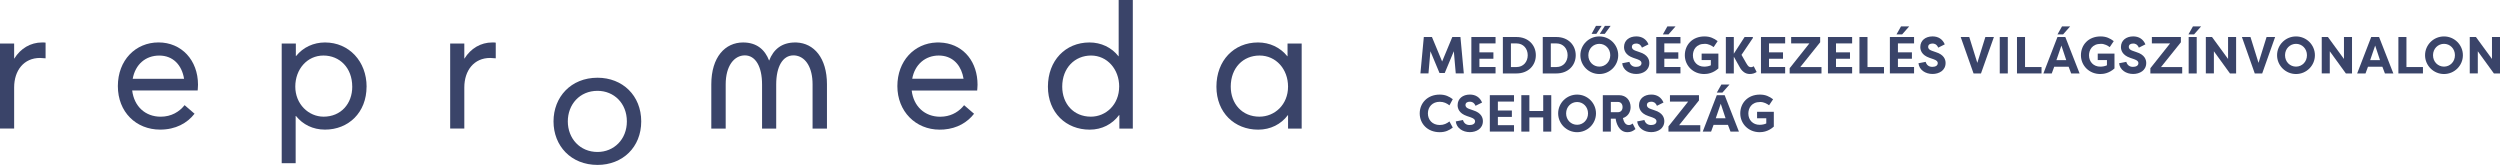 <svg xmlns="http://www.w3.org/2000/svg" id="Vrstva_2" data-name="Vrstva 2" viewBox="0 0 816.64 53.87"><defs><style>      .cls-1 {        fill: #3a4469;      }    </style></defs><g id="Vrstva_2-2" data-name="Vrstva 2"><g id="uuid-c271c610-4f77-417d-8679-1de2b9ff3b06" data-name="Vrstva 2-2"><g id="Vrstva_1-2" data-name="Vrstva 1-2"><path class="cls-1" d="M14.89,13.92v5.13c-.63-.06-1.37-.12-1.83-.12-5.25,0-8.44,4.05-8.44,9.65v13.41H0V14.21h4.62v4.91h.06c2.05-3.31,5.31-5.25,9.07-5.25.46,0,.86,0,1.14.06h0Z"></path><path class="cls-1" d="M64.58,29.56h-21.4c.63,5.19,4.28,8.56,9.3,8.56,3.48,0,6.11-1.6,7.82-3.77l3.25,2.8c-2.4,3.08-6.16,5.19-11.24,5.19-7.87,0-13.81-5.76-13.81-14.21s5.76-14.27,13.29-14.27,12.89,5.82,12.89,13.81c0,.74-.11,1.71-.11,1.88h.01ZM43.35,25.74h16.78c-.74-4.56-3.65-7.59-8.1-7.59s-7.82,2.85-8.68,7.59Z"></path><path class="cls-1" d="M119.74,28.3c0,8.5-5.94,14.04-13.58,14.04-3.94,0-7.25-1.66-9.47-4.45h-.11v15.41h-4.56V14.21h4.62v4.11h.06c2.34-2.91,5.76-4.45,9.47-4.45,7.87,0,13.58,6.22,13.58,14.44h-.01ZM115.06,28.3c0-6.16-4.11-10.16-9.41-10.16s-9.19,4.45-9.19,10.16,4.34,9.81,9.25,9.81c5.65,0,9.36-4.22,9.36-9.81h0Z"></path><path class="cls-1" d="M161.94,13.92v5.13c-.63-.06-1.37-.12-1.83-.12-5.25,0-8.44,4.05-8.44,9.65v13.41h-4.62V14.21h4.62v4.91h.06c2.05-3.31,5.31-5.25,9.07-5.25.46,0,.86,0,1.14.06h0Z"></path><path class="cls-1" d="M270.13,27.55v14.45h-4.7v-14.45c0-5.45-2.19-8.76-5.23-9.36-.33-.07-.68-.1-1.03-.1-3.48,0-5.62,3.64-5.62,9.49v14.42h-4.62v-14.42c0-5.84-2.14-9.49-5.62-9.49s-6.26,3.41-6.26,9.46v14.45h-4.7v-14.45c0-8.94,4.55-13.68,10.38-13.68,4.45,0,7.13,2.33,8.51,5.93,1.38-3.6,4.06-5.93,8.51-5.93.15,0,.3,0,.45.01h.03c5.59.25,9.9,4.97,9.9,13.67Z"></path><path class="cls-1" d="M319.2,29.56c0-.17.12-1.14.12-1.88,0-7.32-4.31-12.82-11-13.69-.45-.06-.92-.1-1.39-.11-.17,0-.34-.01-.5-.01s-.33,0-.49.01c-7.29.25-12.81,6.05-12.81,14.26s5.94,14.21,13.81,14.21c.47,0,.93-.02,1.38-.05,4.39-.35,7.69-2.35,9.86-5.14l-3.25-2.8c-1.51,1.91-3.72,3.38-6.61,3.7-.39.04-.79.07-1.21.07-5.02,0-8.68-3.37-9.3-8.55h21.4v-.02s-.01,0-.01,0ZM297.98,25.73c.85-4.73,4.34-7.59,8.67-7.59.58,0,1.14.05,1.66.15,3.51.66,5.79,3.47,6.44,7.43h-16.77Z"></path><path class="cls-1" d="M370.04,0v42h-4.39v-4.39h-.11c-2.23,2.97-5.59,4.74-9.59,4.74-7.7,0-13.64-5.53-13.64-14.04s5.7-14.44,13.58-14.44c3.77,0,7.19,1.6,9.47,4.51h.06V0h4.62ZM365.59,28.3c0-5.71-3.94-10.16-9.19-10.16s-9.42,3.99-9.42,10.16c0,5.59,3.71,9.81,9.36,9.81,4.91,0,9.24-3.94,9.24-9.81h.01Z"></path><path class="cls-1" d="M425.2,14.21v27.79h-4.45v-4.39h-.06c-2.23,2.97-5.65,4.74-9.7,4.74-7.7,0-13.64-5.53-13.64-14.04s5.7-14.44,13.58-14.44c3.82,0,7.25,1.6,9.59,4.51h.06v-4.17h4.62ZM420.75,28.3c0-5.71-3.94-10.16-9.3-10.16s-9.42,3.99-9.42,10.16c0,5.59,3.71,9.81,9.36,9.81,5.02,0,9.36-3.94,9.36-9.81h0Z"></path><path class="cls-1" d="M180.81,39.66c0-7.99,5.7-14.27,14.38-14.27,8.16,0,14.27,5.82,14.27,14.27s-6.11,14.21-14.27,14.21c-8.67,0-14.38-6.22-14.38-14.21ZM204.77,39.66c0-5.93-4.22-9.99-9.59-9.99-5.82,0-9.7,4.45-9.7,9.99s3.94,9.98,9.7,9.98c5.36,0,9.59-4.11,9.59-9.98Z"></path></g></g><g><path class="cls-1" d="M470.22,23.85l-2.97-7.11-.63,7.24h-2.63l1.11-11.9h2.65l3.33,8.01,3.33-8.01h2.65l1.1,11.9h-2.63l-.63-7.24-2.97,7.11h-1.7Z"></path><path class="cls-1" d="M480.63,23.99v-11.9h7.9v2.09h-5.27v2.92h4.57v2.09h-4.57v2.7h5.27v2.09h-7.9Z"></path><path class="cls-1" d="M495.37,23.99h-4.45v-11.9h4.45c3.89,0,6.32,2.67,6.32,5.95s-2.43,5.95-6.32,5.95ZM495.37,14.18h-1.82v7.72h1.82c2.26,0,3.67-1.73,3.67-3.86s-1.41-3.86-3.67-3.86Z"></path><path class="cls-1" d="M508.4,23.99h-4.45v-11.9h4.45c3.89,0,6.32,2.67,6.32,5.95s-2.43,5.95-6.32,5.95ZM508.4,14.18h-1.82v7.72h1.82c2.26,0,3.67-1.73,3.67-3.86s-1.41-3.86-3.67-3.86Z"></path><path class="cls-1" d="M522.43,11.9c3.4,0,6.17,2.75,6.17,6.14s-2.77,6.14-6.17,6.14-6.19-2.75-6.19-6.14,2.77-6.14,6.19-6.14ZM522.43,21.76c1.95,0,3.57-1.55,3.57-3.72s-1.62-3.72-3.57-3.72-3.59,1.55-3.59,3.72,1.62,3.72,3.59,3.72ZM523.19,8.45l-1.73,2.62h-1.56l1.43-2.62h1.87ZM526.12,8.45l-1.92,2.62h-1.63l1.68-2.62h1.87Z"></path><path class="cls-1" d="M532.25,20.21c.31,1.05,1.05,1.63,2.16,1.63.93,0,1.79-.34,1.79-1.22,0-.46-.25-.88-1.38-1.28l-1.29-.44c-2.63-.9-3.03-2.55-3.03-3.54,0-2.14,1.68-3.47,4.01-3.47,1.84,0,3.26.88,3.98,2.6l-2.14,1.07c-.51-1.21-1.34-1.34-1.84-1.34-.82,0-1.44.32-1.44,1.1,0,.31.08.87,1.27,1.28l1.26.44c2.67.83,3.15,2.43,3.16,3.52,0,2.5-2.18,3.6-4.27,3.6-2.28,0-4.35-1.29-4.59-3.5l2.35-.46Z"></path><path class="cls-1" d="M541.03,23.99v-11.9h7.9v2.09h-5.27v2.92h4.57v2.09h-4.57v2.7h5.27v2.09h-7.9ZM547.33,8.62l-2.31,2.62h-1.84l1.48-2.62h2.67Z"></path><path class="cls-1" d="M556.8,11.9c1.8,0,3.06.61,4.28,1.53l-1.31,1.96c-.65-.48-1.72-1.09-2.89-1.07-2.89,0-3.88,2.04-3.88,3.76,0,2.14,1.51,3.69,3.67,3.69.73,0,1.56-.14,2.19-.44v-1.7h-3.01v-2.11h5.47v4.84c-1.77,1.58-3.55,1.82-4.64,1.82-3.65,0-6.32-2.77-6.32-6.14s2.45-6.14,6.42-6.14Z"></path><path class="cls-1" d="M566.36,18.55v5.44h-2.6v-11.9h2.6v5.46l3.52-5.46h2.7v.34l-3.71,5.49,1.5,2.63c.71,1.24.99,1.39,1.67,1.39.19,0,.48-.08.83-.29l.95,1.87c-.76.49-1.48.65-2.29.65-1.46,0-2.58-.92-3.35-2.41l-1.82-3.25v.03Z"></path><path class="cls-1" d="M575.23,23.99v-11.9h7.9v2.09h-5.27v2.92h4.57v2.09h-4.57v2.7h5.27v2.09h-7.9Z"></path><path class="cls-1" d="M595,23.99h-10.4v-1.7l6.44-8.11h-5.95v-2.09h9.48v1.72l-6.49,8.09h6.92v2.09Z"></path><path class="cls-1" d="M597.11,23.99v-11.9h7.9v2.09h-5.27v2.92h4.57v2.09h-4.57v2.7h5.27v2.09h-7.9Z"></path><path class="cls-1" d="M615.42,21.9v2.09h-8.02v-11.9h2.63v9.81h5.39Z"></path><path class="cls-1" d="M617.34,23.99v-11.9h7.9v2.09h-5.27v2.92h4.57v2.09h-4.57v2.7h5.27v2.09h-7.9ZM623.65,8.62l-2.31,2.62h-1.84l1.48-2.62h2.67Z"></path><path class="cls-1" d="M629.03,20.21c.31,1.05,1.05,1.63,2.16,1.63.93,0,1.79-.34,1.79-1.22,0-.46-.25-.88-1.38-1.28l-1.29-.44c-2.63-.9-3.03-2.55-3.03-3.54,0-2.14,1.68-3.47,4.01-3.47,1.84,0,3.26.88,3.98,2.6l-2.14,1.07c-.51-1.21-1.34-1.34-1.84-1.34-.82,0-1.44.32-1.44,1.1,0,.31.08.87,1.27,1.28l1.26.44c2.67.83,3.15,2.43,3.16,3.52,0,2.5-2.18,3.6-4.27,3.6-2.28,0-4.35-1.29-4.59-3.5l2.35-.46Z"></path><path class="cls-1" d="M640.48,12.09h2.79l2.63,8.45,2.63-8.45h2.79l-4.22,11.9h-2.43l-4.2-11.9Z"></path><path class="cls-1" d="M655.86,23.99h-2.63v-11.9h2.63v11.9Z"></path><path class="cls-1" d="M666.88,21.9v2.09h-8.02v-11.9h2.63v9.81h5.39Z"></path><path class="cls-1" d="M667.49,23.99l4.59-11.9h2.57l4.66,11.9h-2.75l-.85-2.23v.03h-4.67v-.03l-.82,2.23h-2.72ZM671.74,19.64h3.21l-1.58-4.76-1.63,4.76ZM673.57,8.62l-1.48,2.62h1.83l2.31-2.62h-2.67Z"></path><path class="cls-1" d="M686.19,11.9c1.8,0,3.06.61,4.28,1.53l-1.31,1.96c-.65-.48-1.72-1.09-2.89-1.07-2.89,0-3.88,2.04-3.88,3.76,0,2.14,1.51,3.69,3.67,3.69.73,0,1.56-.14,2.19-.44v-1.7h-3.01v-2.11h5.47v4.84c-1.77,1.58-3.55,1.82-4.64,1.82-3.65,0-6.32-2.77-6.32-6.14s2.45-6.14,6.42-6.14Z"></path><path class="cls-1" d="M694.57,20.21c.31,1.05,1.05,1.63,2.16,1.63.93,0,1.79-.34,1.79-1.22,0-.46-.25-.88-1.38-1.28l-1.29-.44c-2.63-.9-3.03-2.55-3.03-3.54,0-2.14,1.68-3.47,4.01-3.47,1.84,0,3.26.88,3.98,2.6l-2.14,1.07c-.51-1.21-1.34-1.34-1.84-1.34-.82,0-1.44.32-1.44,1.1,0,.31.08.87,1.27,1.28l1.26.44c2.67.83,3.15,2.43,3.16,3.52,0,2.5-2.18,3.6-4.27,3.6-2.28,0-4.35-1.29-4.59-3.5l2.35-.46Z"></path><path class="cls-1" d="M712.83,23.99h-10.4v-1.7l6.44-8.11h-5.95v-2.09h9.48v1.72l-6.49,8.09h6.92v2.09Z"></path><path class="cls-1" d="M719.01,8.62l-2.31,2.62h-1.84l1.48-2.62h2.67ZM717.57,12.09h-2.63v11.9h2.63v-11.9Z"></path><path class="cls-1" d="M723.18,16.75v7.22h-2.63v-11.88h2.02l5.24,7.17v-7.17h2.63v11.9h-2.01l-5.25-7.24Z"></path><path class="cls-1" d="M732.34,12.09h2.79l2.63,8.45,2.63-8.45h2.79l-4.22,11.9h-2.43l-4.2-11.9Z"></path><path class="cls-1" d="M750.01,11.9c3.4,0,6.17,2.75,6.17,6.14s-2.77,6.14-6.17,6.14-6.19-2.75-6.19-6.14,2.77-6.14,6.19-6.14ZM750.01,21.76c1.95,0,3.57-1.55,3.57-3.72s-1.62-3.72-3.57-3.72-3.59,1.55-3.59,3.72,1.62,3.72,3.59,3.72Z"></path><path class="cls-1" d="M761.04,16.75v7.22h-2.63v-11.88h2.02l5.24,7.17v-7.17h2.63v11.9h-2.01l-5.25-7.24Z"></path><path class="cls-1" d="M769.98,23.99l4.59-11.9h2.57l4.66,11.9h-2.75l-.85-2.23v.03h-4.67v-.03l-.82,2.23h-2.72ZM774.23,19.64h3.21l-1.58-4.76-1.63,4.76Z"></path><path class="cls-1" d="M791.47,21.9v2.09h-8.02v-11.9h2.63v9.81h5.39Z"></path><path class="cls-1" d="M798.35,11.9c3.4,0,6.17,2.75,6.17,6.14s-2.77,6.14-6.17,6.14-6.19-2.75-6.19-6.14,2.77-6.14,6.19-6.14ZM798.35,21.76c1.95,0,3.57-1.55,3.57-3.72s-1.62-3.72-3.57-3.72-3.59,1.55-3.59,3.72,1.62,3.72,3.59,3.72Z"></path><path class="cls-1" d="M809.39,16.75v7.22h-2.63v-11.88h2.02l5.24,7.17v-7.17h2.63v11.9h-2.01l-5.25-7.24Z"></path><path class="cls-1" d="M470.29,30.9c1.85,0,3.06.6,4.27,1.5l-1.09,2.01c-.87-.66-1.82-1.16-3.16-1.16-2.41,0-3.88,1.67-3.88,3.79s1.46,3.79,3.88,3.79c1.34,0,2.29-.49,3.16-1.16l1.09,2.01c-1.21.9-2.41,1.5-4.27,1.5-4.03,0-6.53-2.82-6.53-6.14s2.5-6.14,6.53-6.14Z"></path><path class="cls-1" d="M477.89,39.21c.31,1.05,1.05,1.63,2.16,1.63.93,0,1.79-.34,1.79-1.22,0-.46-.25-.88-1.38-1.28l-1.29-.44c-2.63-.9-3.03-2.55-3.03-3.54,0-2.14,1.68-3.47,4.01-3.47,1.84,0,3.26.88,3.98,2.6l-2.14,1.07c-.51-1.21-1.34-1.34-1.84-1.34-.82,0-1.44.32-1.44,1.1,0,.31.08.87,1.27,1.28l1.26.44c2.67.83,3.15,2.43,3.16,3.52,0,2.5-2.18,3.6-4.27,3.6-2.28,0-4.35-1.29-4.59-3.5l2.35-.46Z"></path><path class="cls-1" d="M486.66,42.99v-11.9h7.9v2.09h-5.27v2.92h4.57v2.09h-4.57v2.7h5.27v2.09h-7.9Z"></path><path class="cls-1" d="M504.1,42.99v-4.64h-4.52v4.64h-2.63v-11.9h2.63v5.17h4.52v-5.17h2.63v11.9h-2.63Z"></path><path class="cls-1" d="M515.17,30.9c3.4,0,6.17,2.75,6.17,6.14s-2.77,6.14-6.17,6.14-6.19-2.75-6.19-6.14,2.77-6.14,6.19-6.14ZM515.17,40.76c1.95,0,3.57-1.55,3.57-3.72s-1.62-3.72-3.57-3.72-3.59,1.55-3.59,3.72,1.62,3.72,3.59,3.72Z"></path><path class="cls-1" d="M530.13,38.57c.31,1.26.78,2.28,1.97,2.28.41,0,.88-.2,1.21-.51l.93,1.82c-.78.61-1.43,1.02-2.65,1.02-2.82,0-3.69-3.16-3.82-4.42h-1.58v4.23h-2.62v-11.9h5.29c2.45,0,3.79,1.82,3.79,3.91,0,1.68-.95,3.08-2.52,3.57ZM528.52,36.65c.93,0,1.5-.68,1.5-1.67s-.56-1.68-1.5-1.68h-2.33v3.35h2.33Z"></path><path class="cls-1" d="M537.15,39.21c.31,1.05,1.05,1.63,2.16,1.63.93,0,1.79-.34,1.79-1.22,0-.46-.25-.88-1.38-1.28l-1.29-.44c-2.63-.9-3.03-2.55-3.03-3.54,0-2.14,1.68-3.47,4.01-3.47,1.84,0,3.26.88,3.98,2.6l-2.14,1.07c-.51-1.21-1.34-1.34-1.84-1.34-.82,0-1.44.32-1.44,1.1,0,.31.08.87,1.27,1.28l1.26.44c2.67.83,3.15,2.43,3.16,3.52,0,2.5-2.18,3.6-4.27,3.6-2.28,0-4.35-1.29-4.59-3.5l2.35-.46Z"></path><path class="cls-1" d="M555.41,42.99h-10.4v-1.7l6.44-8.11h-5.95v-2.09h9.48v1.72l-6.49,8.09h6.92v2.09Z"></path><path class="cls-1" d="M556.21,42.99l4.59-11.9h2.57l4.66,11.9h-2.75l-.85-2.23v.03h-4.67v-.03l-.82,2.23h-2.72ZM560.46,38.64h3.21l-1.58-4.76-1.63,4.76ZM562.29,27.62l-1.48,2.62h1.83l2.31-2.62h-2.67Z"></path><path class="cls-1" d="M574.91,30.9c1.8,0,3.06.61,4.28,1.53l-1.31,1.96c-.65-.48-1.72-1.09-2.89-1.07-2.89,0-3.88,2.04-3.88,3.76,0,2.14,1.51,3.69,3.67,3.69.73,0,1.56-.14,2.19-.44v-1.7h-3.01v-2.11h5.47v4.84c-1.77,1.58-3.55,1.82-4.64,1.82-3.65,0-6.32-2.77-6.32-6.14s2.45-6.14,6.42-6.14Z"></path></g></g></svg>